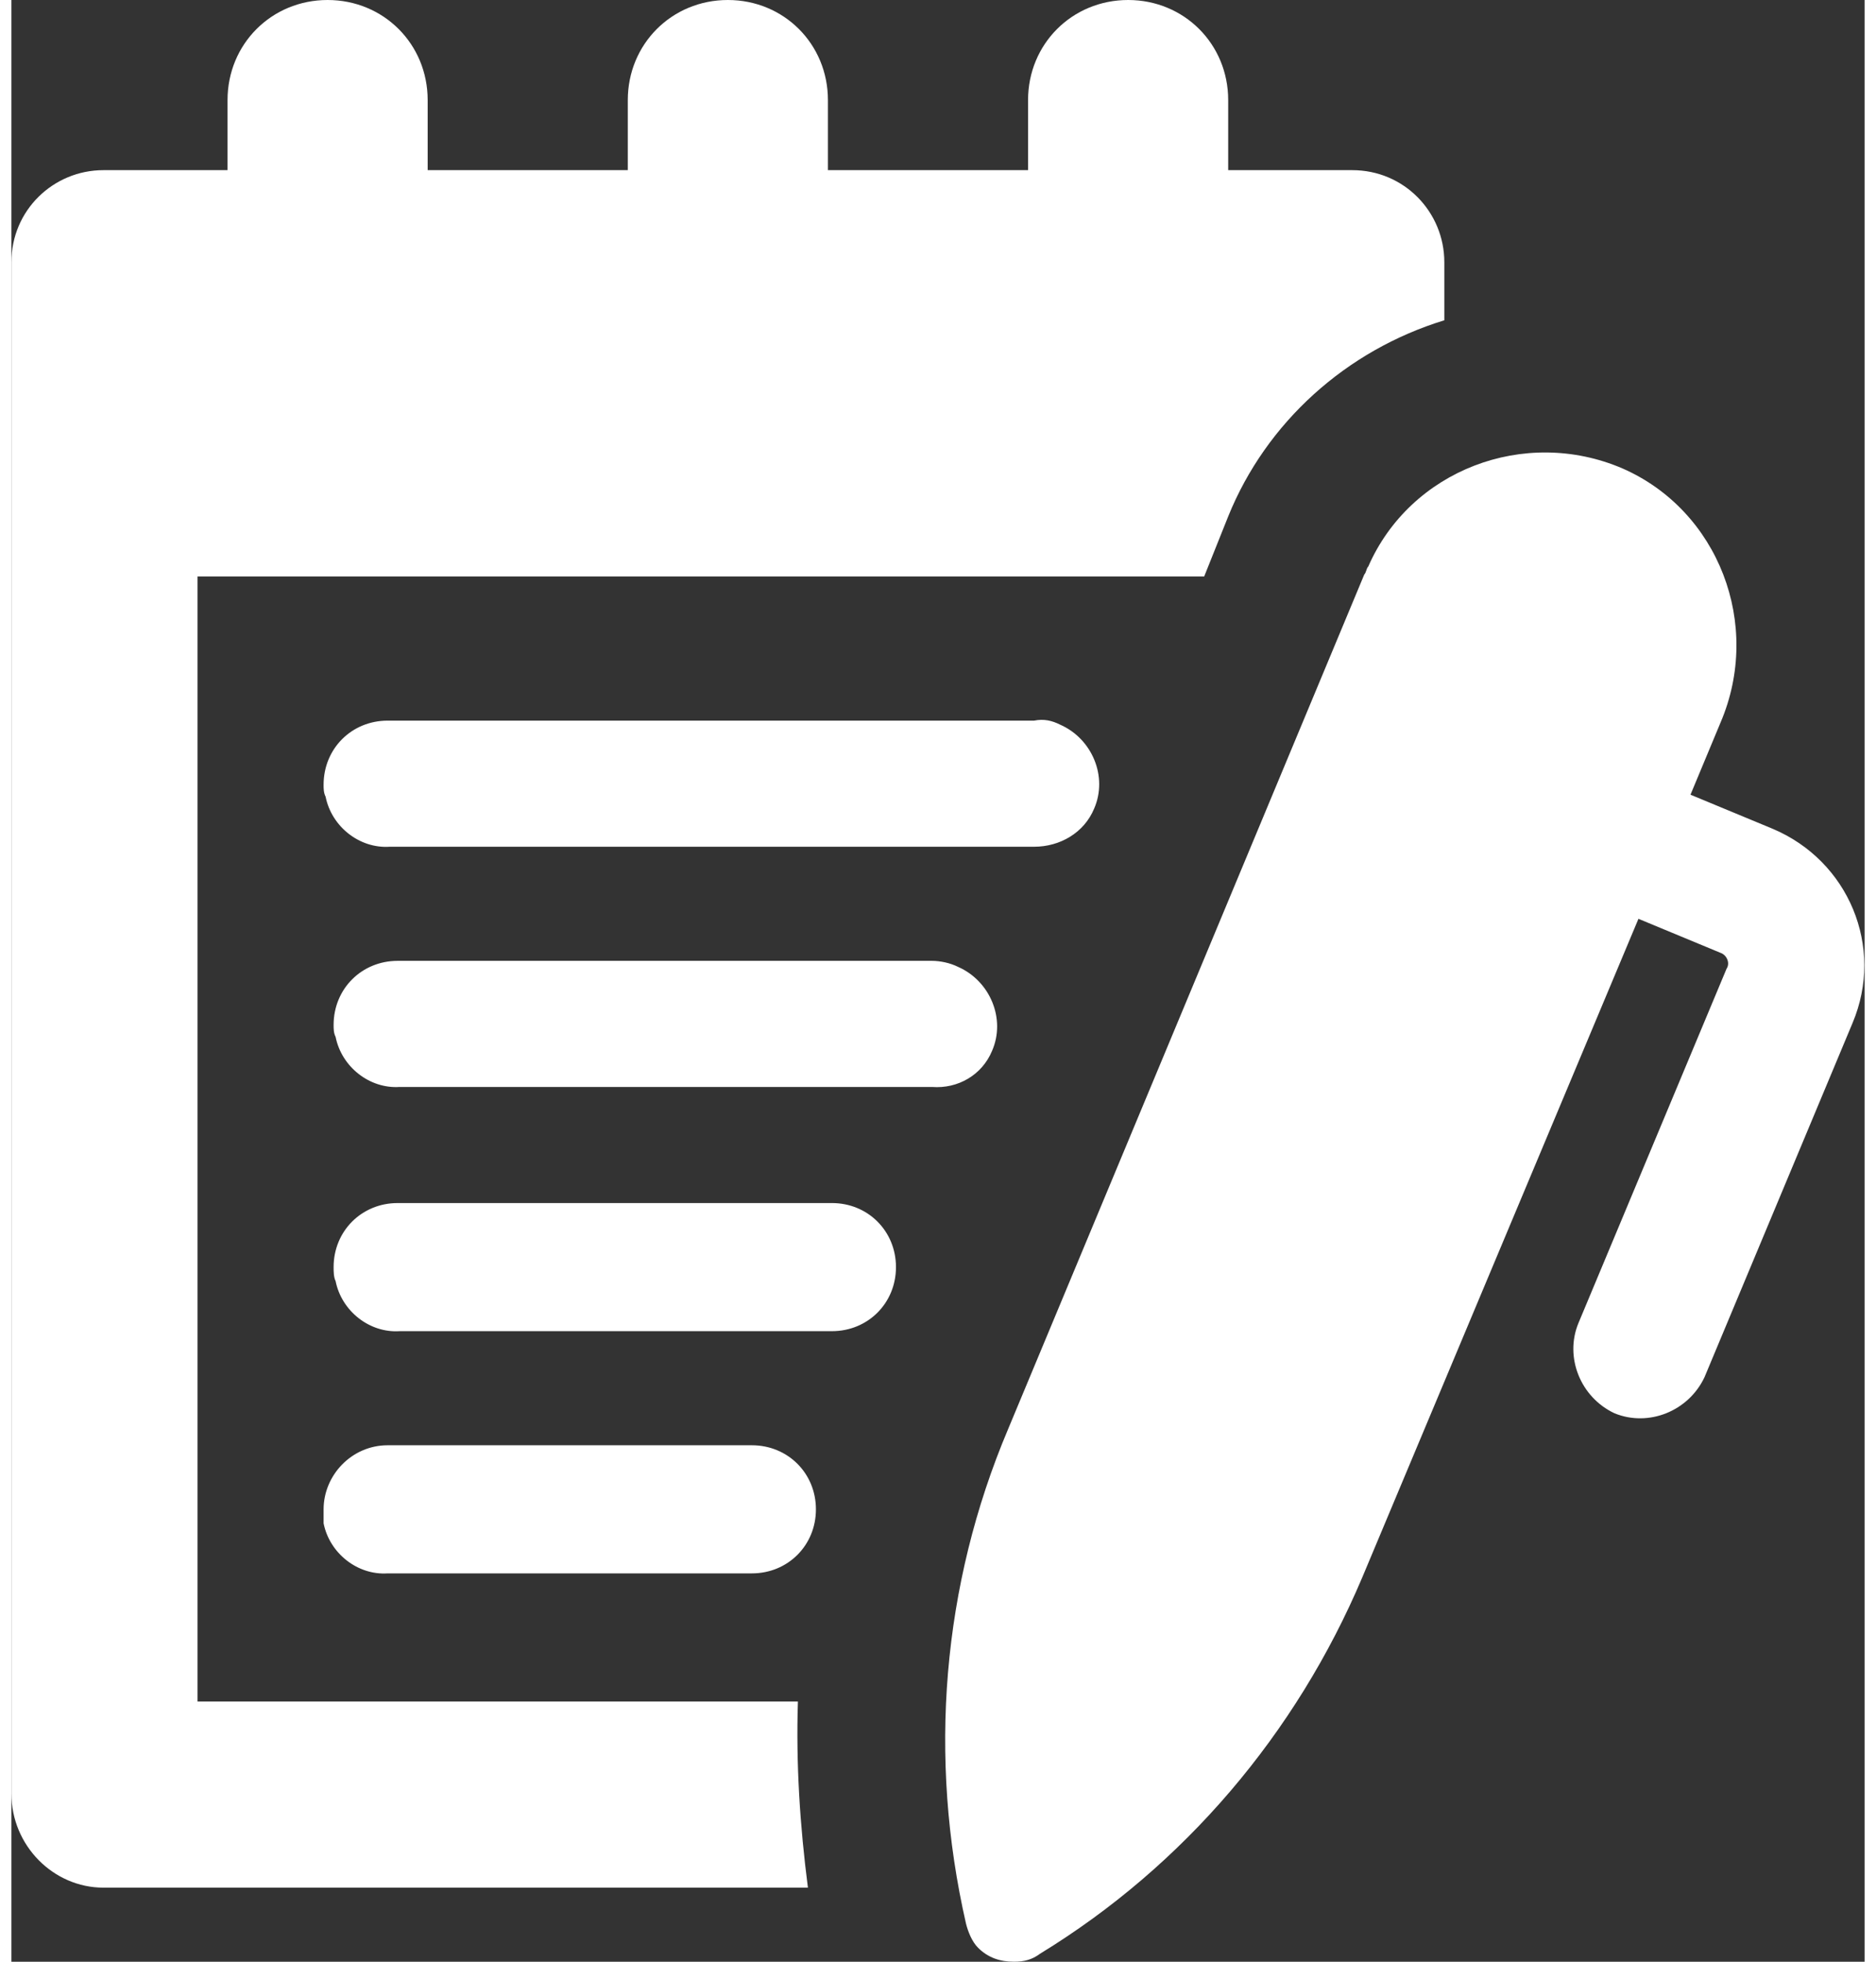 <?xml version="1.0" encoding="utf-8"?>
<!-- Generator: Adobe Illustrator 23.0.4, SVG Export Plug-In . SVG Version: 6.00 Build 0)  -->
<svg version="1.1" id="Layer_1" xmlns="http://www.w3.org/2000/svg" xmlns:xlink="http://www.w3.org/1999/xlink" x="0px" y="0px"
	 viewBox="0 0 92.6 98" style="enable-background:new 0 0 92.6 98;" xml:space="preserve" width="22px" height="23px">
<rect x="0" y="0" width="92.6" height="98" fill="#333333" stroke="none"/>
<path fill="#fff" d="M0,89.6V13.1c0-2.6,2.1-4.6,4.6-4.6h6.2V5c0-2.8,2.2-5,5-5s5,2.2,5,5v3.5h10V5c0-2.8,2.2-5,5-5s5,2.2,5,5v3.5h10V5
	c0-2.8,2.2-5,5-5s5,2.2,5,5v3.5H67c2.6,0,4.6,2.1,4.6,4.6v0V16c-4.9,1.5-8.9,5.1-10.8,9.8l-1.2,3H9.3V85h30
	c-0.1,3.1,0.1,6.2,0.5,9.3H4.6C2.1,94.3,0,92.2,0,89.6C0,89.6,0,89.6,0,89.6z M54.1,40.4c0.7-1.6-0.1-3.5-1.7-4.2
	c-0.4-0.2-0.8-0.3-1.3-0.2H18.8c-1.8,0-3.2,1.4-3.2,3.2c0,0.2,0,0.4,0.1,0.6c0.3,1.5,1.7,2.6,3.2,2.5h32.2
	C52.4,42.3,53.6,41.6,54.1,40.4z M67.6,28.7L49.8,71.4c-3.3,7.8-4,16.4-2.1,24.7c0.1,0.4,0.3,0.9,0.6,1.2c0.5,0.5,1.1,0.7,1.8,0.7
	c0.5,0,0.9-0.1,1.3-0.4c7.2-4.4,12.8-11,16.1-18.8l13.8-32.9l4.1,1.7c0.3,0.1,0.5,0.5,0.3,0.8c0,0,0,0,0,0l-7.4,17.7
	c-0.7,1.7,0.1,3.7,1.8,4.5c1.7,0.7,3.7-0.1,4.5-1.8L92,51.1c1.6-3.8-0.2-8.1-4-9.7l-4.1-1.7l1.5-3.6c2.1-4.9-0.1-10.6-4.9-12.7
	c-4.9-2.1-10.6,0.1-12.7,4.9C67.7,28.4,67.7,28.6,67.6,28.7L67.6,28.7z M49,52.5c0.7-1.6-0.1-3.5-1.7-4.2C46.9,48.1,46.4,48,46,48
	H19.3c-1.8,0-3.2,1.4-3.2,3.2c0,0.2,0,0.4,0.1,0.6c0.3,1.5,1.7,2.6,3.2,2.5h26.6C47.3,54.4,48.5,53.7,49,52.5z M19.3,60.1
	c-1.8,0-3.2,1.4-3.2,3.2c0,0.2,0,0.5,0.1,0.7c0.3,1.5,1.7,2.6,3.2,2.5H41c1.8,0,3.2-1.4,3.2-3.2s-1.4-3.2-3.2-3.2L19.3,60.1z
	 M15.6,76.1c0.3,1.5,1.7,2.6,3.2,2.5H37c1.8,0,3.2-1.4,3.2-3.2c0-1.8-1.4-3.2-3.2-3.2H18.8c-1.8,0-3.2,1.5-3.2,3.2
	C15.6,75.7,15.6,75.9,15.6,76.1L15.6,76.1z"/>
</svg>
